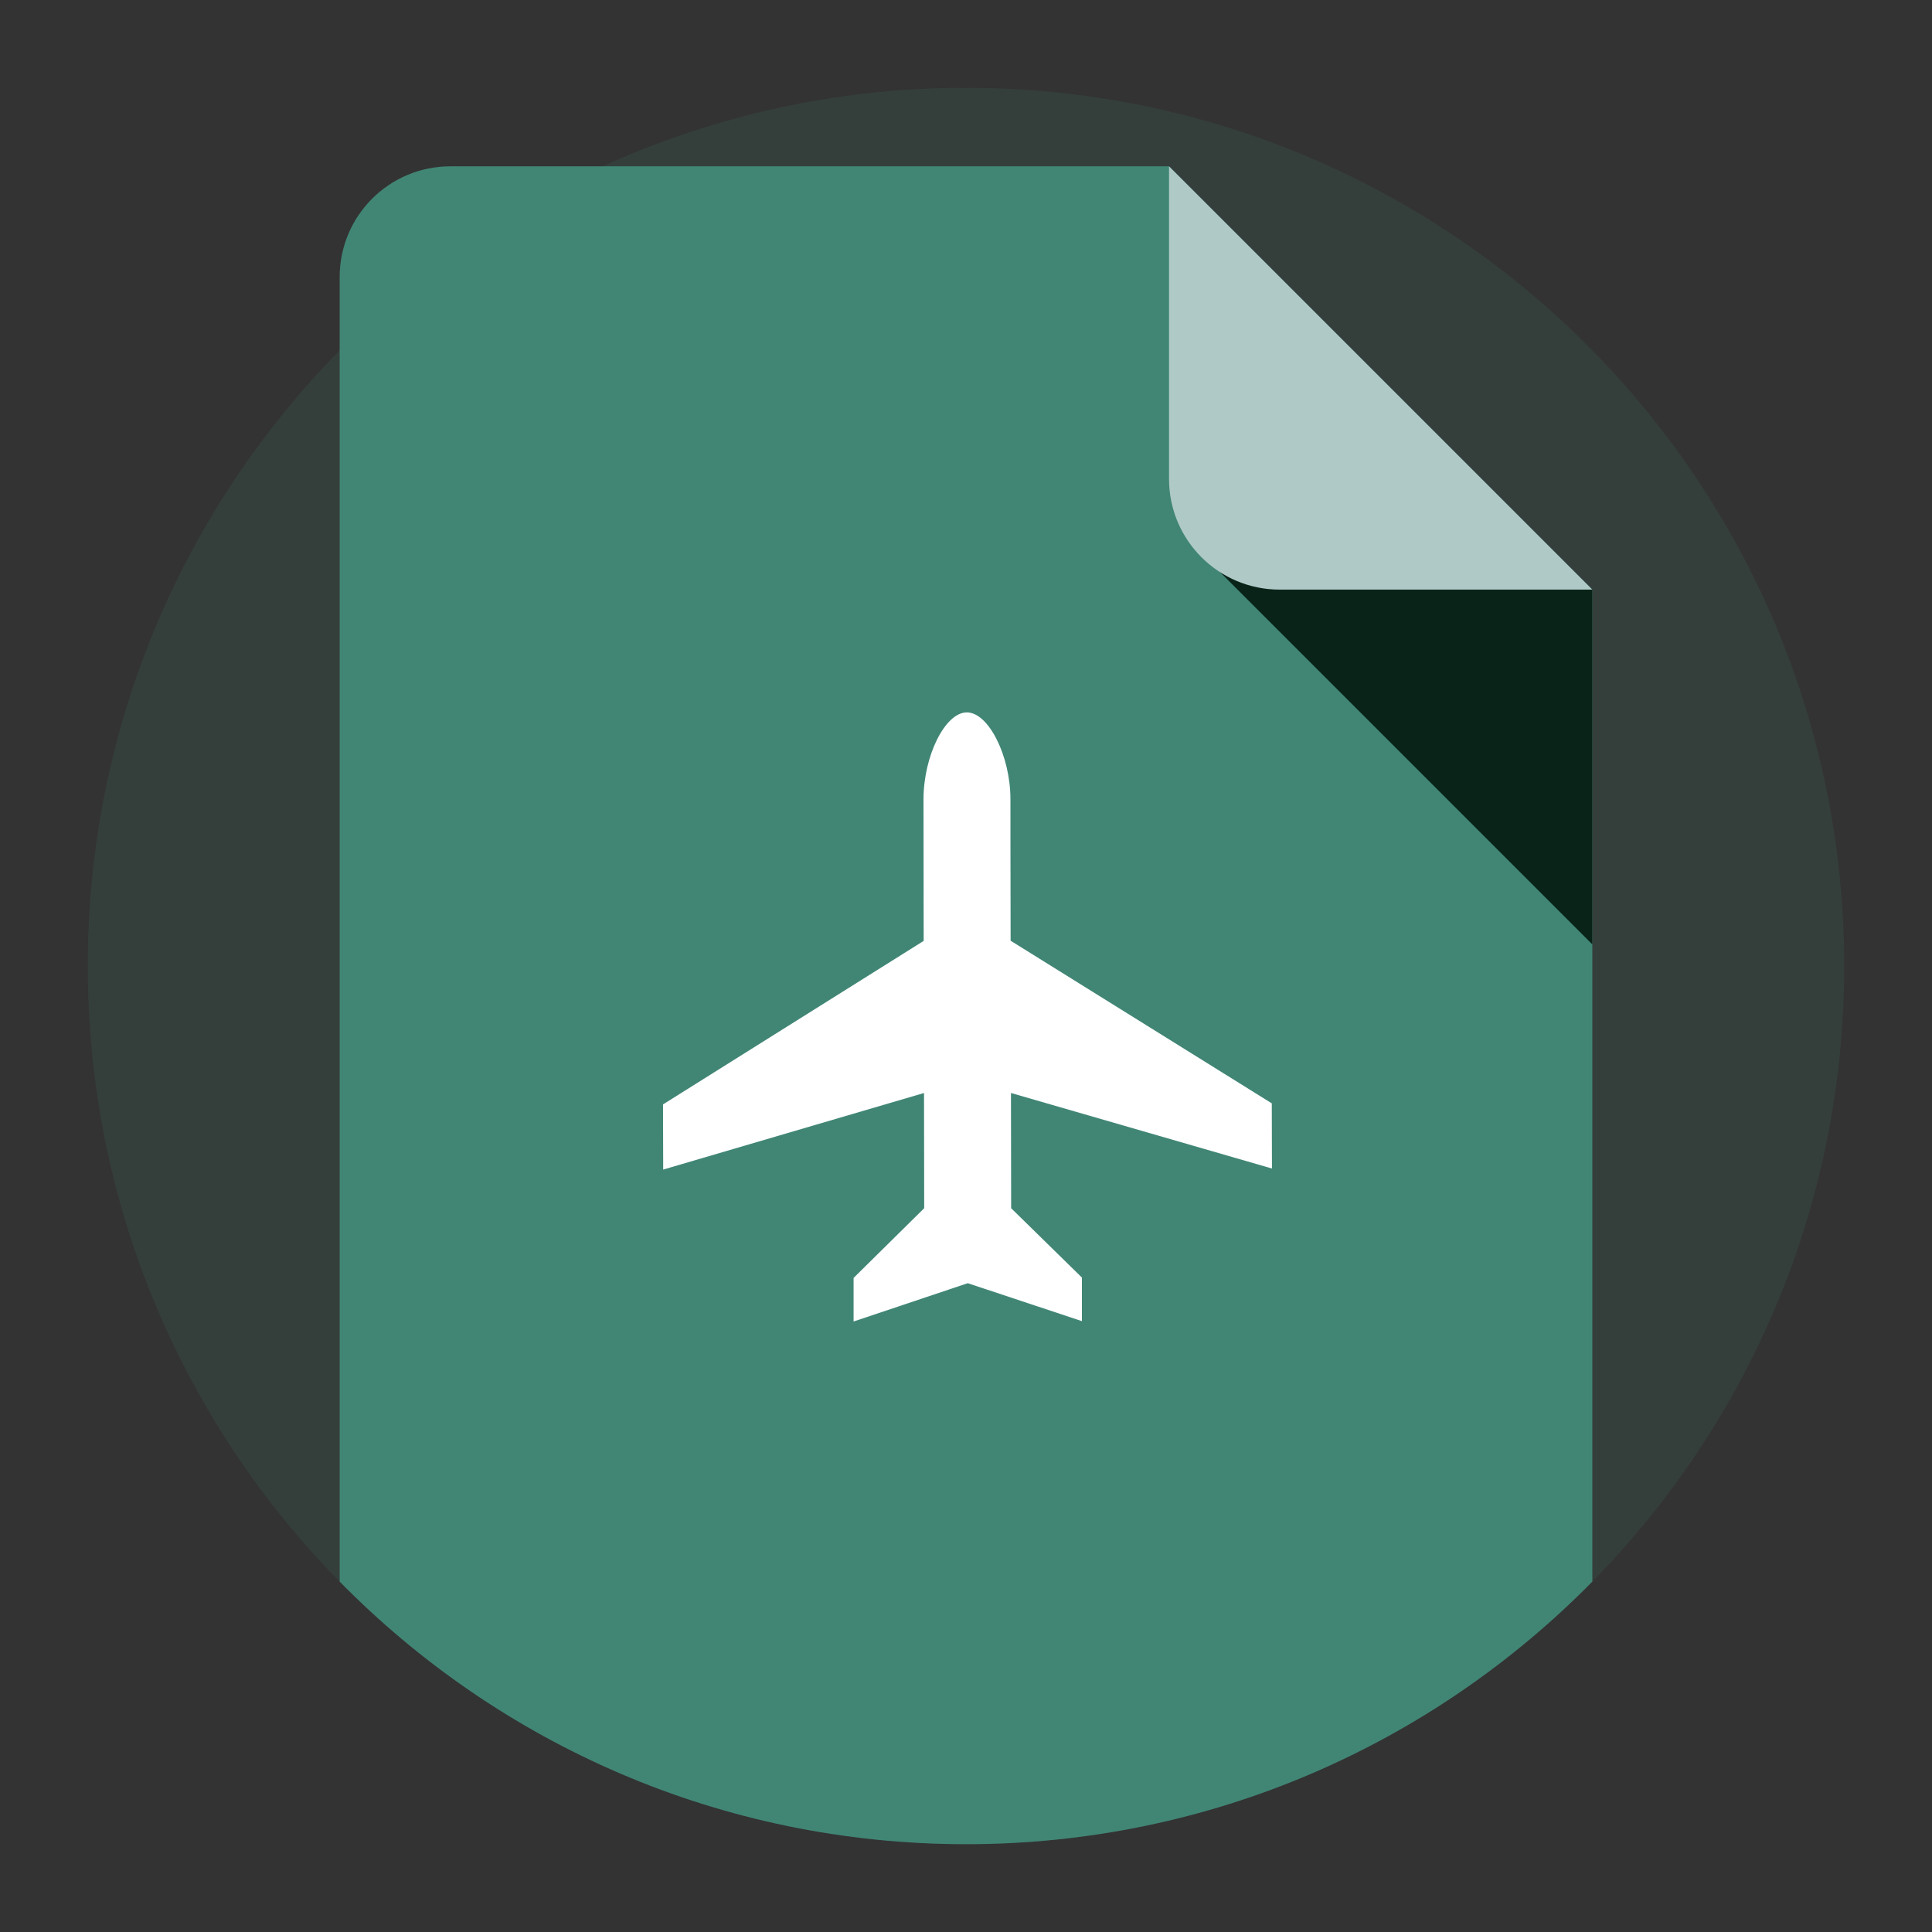 <?xml version="1.0" encoding="utf-8"?>
<!-- Generator: Adobe Illustrator 26.2.1, SVG Export Plug-In . SVG Version: 6.00 Build 0)  -->
<svg version="1.1" id="Layer_1" xmlns="http://www.w3.org/2000/svg" xmlns:xlink="http://www.w3.org/1999/xlink" x="0px" y="0px"
	 viewBox="0 0 110 110" style="enable-background:new 0 0 110 110;" xml:space="preserve">
<rect x="0" y="0" width="110" height="110" fill="#333333" stroke="none"/>
<style type="text/css">
	.st0{display:none;}
	.st1{display:inline;fill:#F4F7F6;}
	.st2{display:inline;fill:#AFC9C7;}
	.st3{display:inline;fill:#387263;}
	.st4{display:inline;fill:#418675;}
	.st5{display:inline;fill:#092318;}
	.st6{display:inline;opacity:0.15;fill:#418675;enable-background:new    ;}
	.st7{display:inline;fill:#356D5E;}
	.st8{display:inline;fill:#FC9460;}
	.st9{display:inline;fill:#EBE6DE;}
	.st10{display:inline;fill:#DBD7D1;}
	.st11{display:inline;fill:#FFC7AB;}
	.st12{display:inline;fill:#FFAA7B;}
	.st13{display:inline;fill:#3B7263;}
	.st14{display:inline;fill:#FFFFFF;}
	.st15{display:inline;fill:#E697AA;}
	.st16{display:inline;fill:#486977;}
	.st17{display:inline;fill:#3B555E;}
	.st18{display:inline;fill:#BFD8D5;}
	.st19{opacity:0.15;fill:#418675;enable-background:new    ;}
	.st20{fill:#418675;}
	.st21{fill:#092318;}
	.st22{fill:#AFC9C7;}
	.st23{fill:#FFFFFF;}
</style>
<g id="Layer_1_00000147927169737701809900000017831644081343442575_" class="st0">
	<path class="st1" d="M105.64,54.33c0,13.65-5.47,26.02-14.34,35.04c-9.07,9.22-21.68,14.94-35.64,14.94
		c-13.95,0-26.57-5.72-35.64-14.94C11.16,80.35,5.69,67.98,5.69,54.33s5.47-26.02,14.34-35.03c4.28-4.35,9.34-7.92,14.96-10.48
		c6.3-2.86,13.3-4.46,20.68-4.46C83.27,4.36,105.64,26.73,105.64,54.33z"/>
	<path class="st2" d="M76.22,46.66l-6.44-6.44l-6.44-6.44l-4.29-4.29L18.72,69.82l-8.59,8.59c-5.92,5.92-5.92,15.55,0,21.46
		c5.92,5.92,15.55,5.92,21.46,0l8.59-8.59l40.33-40.33L76.22,46.66z M33.631,84.731L29.45,80.55l10.786-7.147L33.631,84.731z"/>
	<path class="st3" d="M59.05,55.25L15.98,94.03c3.56,3.56,9.32,3.56,12.88,0l38.77-38.77h-8.58C59.05,55.26,59.05,55.25,59.05,55.25
		z"/>
	<path class="st4" d="M24.57,89.73l34.48-34.48H41.88l-25.9,25.9c-3.56,3.56-3.56,9.32,0,12.88C17.17,95.21,21.01,93.29,24.57,89.73
		L24.57,89.73z"/>
	<path class="st5" d="M91.24,40.22L80.51,50.95l-4.29-4.29l-0.002-0.018L76.21,46.65L59.05,29.48l10.73-10.73l17.16,17.17
		L91.24,40.22z"/>
	<path class="st3" d="M101.98,25.2H84.8v17.17l3.22,3.22c0.59,0.59,1.55,0.59,2.15,0l15.03-15.03c0.59-0.59,0.59-1.55,0-2.15
		L101.98,25.2z"/>
	<path class="st4" d="M79.44,4.8L64.41,19.83c-0.59,0.59-0.59,1.55,0,2.15L84.8,42.37l17.17-17.17L81.58,4.8
		C80.99,4.21,80.03,4.21,79.44,4.8z"/>
</g>
<g id="Layer_1_copy" class="st0">
	<path class="st6" d="M105.64,54.33c0,13.65-5.47,26.02-14.34,35.04c-9.07,9.22-21.68,14.94-35.64,14.94
		c-13.95,0-26.57-5.72-35.64-14.94C11.16,80.35,5.69,67.98,5.69,54.33s5.47-26.02,14.34-35.03c4.28-4.35,9.34-7.92,14.96-10.48
		c6.3-2.86,13.3-4.46,20.68-4.46C83.27,4.36,105.64,26.73,105.64,54.33z"/>
	<path class="st2" d="M76.22,46.66l-6.44-6.44l-6.44-6.44l-4.29-4.29L18.72,69.82l-8.59,8.59c-5.92,5.92-5.92,15.55,0,21.46
		c5.92,5.92,15.55,5.92,21.46,0l8.59-8.59l40.33-40.33L76.22,46.66z M33.631,84.731L29.45,80.55l10.786-7.147L33.631,84.731z"/>
	<path class="st3" d="M59.05,55.25L15.98,94.03c3.56,3.56,9.32,3.56,12.88,0l38.77-38.77h-8.58C59.05,55.26,59.05,55.25,59.05,55.25
		z"/>
	<path class="st4" d="M24.57,89.73l34.48-34.48H41.88l-25.9,25.9c-3.56,3.56-3.56,9.32,0,12.88C17.17,95.21,21.01,93.29,24.57,89.73
		L24.57,89.73z"/>
	<path class="st5" d="M91.24,40.22L80.51,50.95l-4.29-4.29l-0.002-0.018L76.21,46.65L59.05,29.48l10.73-10.73l17.16,17.17
		L91.24,40.22z"/>
	<path class="st3" d="M101.98,25.2H84.8v17.17l3.22,3.22c0.59,0.59,1.55,0.59,2.15,0l15.03-15.03c0.59-0.59,0.59-1.55,0-2.15
		L101.98,25.2z"/>
	<path class="st4" d="M79.44,4.8L64.41,19.83c-0.59,0.59-0.59,1.55,0,2.15L84.8,42.37l17.17-17.17L81.58,4.8
		C80.99,4.21,80.03,4.21,79.44,4.8z"/>
</g>
<g id="Layer_3" class="st0">
	<path class="st6" d="M104.975,54.995c0,13.65-5.47,26.02-14.34,35.04c-9.07,9.22-21.68,14.94-35.64,14.94
		c-13.95,0-26.57-5.72-35.64-14.94c-8.86-9.02-14.33-21.39-14.33-35.04s5.47-26.02,14.34-35.03c4.28-4.35,9.34-7.92,14.96-10.48
		c6.3-2.86,13.3-4.46,20.68-4.46C82.605,5.025,104.975,27.395,104.975,54.995z"/>
	<path class="st4" d="M75.885,92.915c-0.59-0.81-1.59-1.28-2.65-1.13c-1.06,0.15-1.89,0.88-2.23,1.82l1.03,8.39
		c1.57-0.57,3.1-1.21,4.59-1.93L75.885,92.915z"/>
	<path class="st7" d="M73.265,92.005c1.15-0.16,2.23,0.47,2.69,1.47l-0.95-6.74l-4.88,0.69l0.95,6.74
		C71.245,93.075,72.115,92.175,73.265,92.005z"/>
	<path class="st8" d="M45.915,75.275c-1.36-2.4-3.47-5.11-6.4-6.06c-2.07-0.67-3.74-0.32-5.02,0.41c-2.71,1.53-6.06,0.66-7.62-1.8
		c1.92,3.63,6.15,4.45,8.87,4.58c2.02,0.1,3.99,0.69,5.66,1.83c0.58,0.4,1.14,0.85,1.66,1.34c2.49,2.36,5.57,3.95,8.89,4.55
		C49.535,79.395,47.335,77.785,45.915,75.275L45.915,75.275z M75.385,69.625c-1.28-0.72-2.95-1.08-5.02-0.41
		c-2.93,0.95-5.04,3.66-6.4,6.06c-1.42,2.51-3.61,4.11-6.02,4.83c3.31-0.6,6.38-2.19,8.86-4.54c0.52-0.49,1.07-0.94,1.66-1.34
		c1.67-1.14,3.64-1.73,5.66-1.83c2.73-0.13,6.95-0.95,8.87-4.58C81.445,70.285,78.095,71.155,75.385,69.625L75.385,69.625z"/>
	<path class="st9" d="M77.065,75.205c-0.28-1.97-0.76-3.4-1.4-4.42c-0.01,0-0.02,0-0.03,0c-3.49,0.49-6.15,2.07-5.35,7.69
		c0.47,3.36,1.99,6.86,3.88,9.03c0.8-0.16,1.49-0.7,1.81-1.46C77.155,83.225,77.595,78.975,77.065,75.205L77.065,75.205z"/>
	<path class="st10" d="M75.645,71.095c-0.876,0.123-1.695,0.321-2.417,0.639c0.361,0.382,0.587,0.894,0.587,1.461
		c0,0.767-0.409,1.433-1.016,1.808c0.204,0.327,0.326,0.709,0.326,1.122c0,0.883-0.537,1.64-1.302,1.963
		c0.466,0.34,0.772,0.886,0.772,1.507c0,0.869-0.596,1.594-1.4,1.803c0.723,2.289,1.858,4.431,3.18,5.887
		c0.05,0.05,0.09,0.09,0.14,0.1c-0.16,0.06-0.33,0.11-0.5,0.13l-2.69,0.38c-0.87,0.13-1.74-0.21-2.29-0.89
		c-1.93-2.39-3.52-6.35-4.05-10.12c-0.86-6.15,1.66-7.82,5-8.29c2.37-0.33,4.51,0.03,5.86,2.47
		C75.775,71.075,75.715,71.085,75.645,71.095z"/>
	<path class="st11" d="M77.645,52.025c-4.31-3.45-7.1-8.46-7.62-13.96c-0.56-5.89-1.98-12.48-3.32-18.71
		c-0.67-3.11-2.5-5.72-4.99-7.41c-0.75,0.25-1.58,0.58-2.42,1.03c-2.52,1.36-5.52,4.1-5.52,9.36v29.99c0,5.19,2.57,9.97,6.88,12.78
		c2.62,1.7,4.7,3.87,6.21,6.48c1-0.97,2.16-1.77,3.5-2.2c2.07-0.67,3.74-0.32,5.02,0.41c3.2,1.8,7.28,0.27,8.26-3.26
		c0.24-0.86,0.37-1.83,0.37-2.93C84.015,58.465,80.885,54.625,77.645,52.025L77.645,52.025z"/>
	<path class="st12" d="M60.815,64.875c-4.23-2.75-6.75-7.48-6.75-12.53v-29.99c0-6.61,4.76-9.19,7.95-10.18
		c-2-1.46-4.45-2.3-7.07-2.3c-5.67,0-10.57,3.96-11.76,9.5c-1.34,6.23-2.76,12.82-3.32,18.71c-0.52,5.5-3.31,10.5-7.62,13.96
		c-3.24,2.6-6.37,6.44-6.37,11.58c0,1.1,0.13,2.07,0.37,2.93c0.98,3.53,5.07,5.06,8.26,3.26c1.28-0.72,2.95-1.08,5.02-0.41
		c2.93,0.95,5.04,3.66,6.4,6.06c3.96,7,14.06,7.05,18.05,0c0.78-1.38,1.82-2.87,3.11-4.06
		C65.305,68.375,62.995,66.295,60.815,64.875L60.815,64.875z"/>
</g>
<g id="Layer_4" class="st0">
	<path class="st6" d="M104.975,54.995c0,13.65-5.47,26.02-14.34,35.04c-9.07,9.22-21.68,14.94-35.64,14.94
		c-13.95,0-26.57-5.72-35.64-14.94c-8.86-9.02-14.33-21.39-14.33-35.04s5.47-26.02,14.34-35.03c4.28-4.35,9.34-7.92,14.96-10.48
		c6.3-2.86,13.3-4.46,20.68-4.46C82.605,5.025,104.975,27.395,104.975,54.995z"/>
	<path id="XMLID_4_" class="st4" d="M94.405,55.495c1.41,0.28,2.33,1.65,2.05,3.05l-1.03,5.24c-0.28,1.45-1.72,2.38-3.18,2.03
		c-1.36-0.33-2.19-1.72-1.92-3.1l0.03-0.14l-6.79,0.31c-0.2,0.01-0.38,0.14-0.45,0.34c-0.66,2-1.53,3.91-2.59,5.69
		c-0.11,0.18-0.09,0.41,0.05,0.57l3,3.56c0.6-0.57,1.37-0.86,2.16-0.86c0.66,0,1.33,0.21,1.9,0.64c1.37,1.05,1.64,3.02,0.58,4.39
		l-0.87,1.14c-1.02,1.34-2.92,1.69-4.31,0.74c-1.19-0.82-1.63-2.3-1.19-3.58l-4.32-1.9c-0.2-0.09-0.42-0.04-0.56,0.12
		c-2,2.2-4.33,4.09-6.91,5.6c-0.18,0.1-0.27,0.3-0.24,0.51l1.11,6.75l0.96-0.38c1.37-0.55,2.94,0.15,3.43,1.57
		c0.46,1.32-0.26,2.77-1.56,3.29l-4.89,1.96c-1.37,0.55-2.94-0.15-3.43-1.57c-0.46-1.32,0.26-2.77,1.56-3.29l0.13-0.05l-3.95-5.53
		c-0.12-0.17-0.33-0.24-0.53-0.19c-2.36,0.61-4.83,0.94-7.38,0.94c-2.02,0-3.99-0.21-5.89-0.59c-0.2-0.04-0.41,0.05-0.52,0.22
		l-3.95,6.19l0.14,0.05c1.29,0.47,2.08,1.68,2.08,2.97c0,0.36-0.06,0.73-0.19,1.09c0,1.85-1.42,2.85-3.16,2.21l-4.85-1.77
		c-1.62-0.59-2.47-2.37-1.91-4c0.58-1.68,2.49-2.53,4.16-1.92l0.11,0.04l0.8-7.26c0.02-0.2-0.08-0.4-0.27-0.49
		c-3.07-1.59-5.83-3.7-8.15-6.22c-0.14-0.15-0.36-0.2-0.55-0.12l-5.92,2.43c0.67,1.25,0.29,2.84-0.93,3.64
		c-1.28,0.84-3,0.45-3.87-0.8l-1.52-2.18c-0.85-1.22-0.65-2.92,0.52-3.84c1.25-0.98,3.02-0.73,3.95,0.51l4.17-4.71
		c0.14-0.16,0.16-0.38,0.06-0.57c-1.71-3.09-2.88-6.51-3.39-10.15c-0.03-0.2-0.18-0.37-0.38-0.42l-6.66-1.54l-0.01,0.78
		c-0.01,0.78-0.33,1.49-0.85,2s-1.23,0.83-2.01,0.83c-1.56,0-2.82-1.27-2.8-2.83l0.04-4.84c0.01-1.58,1.32-2.92,2.9-2.88
		c1.53,0.04,2.76,1.3,2.75,2.84l6.62-1.55c0.2-0.05,0.35-0.21,0.38-0.42c0.52-3.85,1.79-7.46,3.65-10.69
		c0.1-0.18,0.09-0.41-0.05-0.57l-3.15-3.71l-0.27,0.36c-0.85,1.12-2.47,1.32-3.57,0.41c-1.03-0.86-1.15-2.39-0.35-3.46l2.1-2.78
		c0.49-0.64,1.23-0.98,1.98-0.98c0.52,0,1.05,0.16,1.49,0.5c1.04,0.78,1.28,2.23,0.6,3.31l4.41,1.91c0.19,0.08,0.42,0.03,0.56-0.12
		c2.08-2.28,4.52-4.23,7.23-5.77c0.18-0.1,0.28-0.3,0.25-0.5l-1.02-6.76l-0.96,0.37c-1.38,0.53-2.93-0.19-3.4-1.61
		c-0.44-1.33,0.3-2.77,1.61-3.27l4.92-1.89c1.38-0.53,2.93,0.19,3.4,1.61c0.44,1.33-0.3,2.77-1.61,3.27l-0.13,0.05l3.87,5.58
		c0.12,0.17,0.32,0.25,0.52,0.2c2.25-0.55,4.59-0.84,7.01-0.84l0,0c0.21,0,0.4-0.13,0.47-0.33l1.28-3.59
		c-1.48-0.47-2.47-1.93-2.28-3.53c0.22-1.81,1.95-3.09,3.76-2.87l1.76,0.22c1.79,0.23,3.14,1.83,2.94,3.63
		c-0.15,1.4-1.16,2.49-2.44,2.83l0.45,3.89c0.02,0.21,0.18,0.38,0.39,0.43c2.98,0.65,5.78,1.76,8.34,3.24
		c0.18,0.1,0.4,0.09,0.56-0.04l5.31-4.31l-0.81-0.64c-1.16-0.92-1.32-2.63-0.34-3.75c0.92-1.06,2.54-1.15,3.63-0.28l4.13,3.28
		c1.16,0.92,1.32,2.63,0.34,3.75c-0.92,1.05-2.54,1.15-3.63,0.28l-0.11-0.09l-2.84,6.17c-0.09,0.19-0.05,0.41,0.1,0.55
		c2,2.05,3.71,4.39,5.04,6.96c0.1,0.19,0.3,0.29,0.51,0.26l4.03-0.56c-0.59-1.65,0.29-3.49,1.98-4.04c1.61-0.53,3.35,0.37,3.94,1.96
		l0.93,2.49c0.59,1.57-0.12,3.38-1.66,4.05c-1.48,0.64-3.14,0.06-3.93-1.25l-3.35,2.27c-0.18,0.12-0.25,0.34-0.2,0.54
		c0.69,2.49,1.06,5.12,1.06,7.83c0,0.45-0.01,0.9-0.03,1.35c-0.01,0.21,0.11,0.39,0.29,0.48l6.27,2.74l0.2-1.01
		C91.625,56.145,92.995,55.225,94.405,55.495L94.405,55.495z"/>
	<path class="st13" d="M37.425,52.595c0-11.28,5.38-21.31,13.72-27.65c-0.97,0.14-1.93,0.32-2.87,0.55c-0.2,0.05-0.41-0.03-0.52-0.2
		l-3.87-5.58l0.13-0.05c1.31-0.5,2.05-1.94,1.61-3.27c-0.47-1.42-2.02-2.14-3.4-1.61l-4.92,1.89c-1.31,0.5-2.05,1.94-1.61,3.27
		c0.47,1.42,2.03,2.14,3.4,1.61l0.96-0.37l1.02,6.76c0.03,0.2-0.07,0.4-0.25,0.5c-2.71,1.53-5.15,3.49-7.23,5.77
		c-0.14,0.16-0.37,0.21-0.56,0.12l-4.41-1.91c0.69-1.08,0.44-2.52-0.6-3.31c-0.45-0.34-0.97-0.5-1.49-0.5
		c-0.75,0-1.49,0.34-1.98,0.98l-2.1,2.78c-0.81,1.07-0.68,2.6,0.35,3.46c1.1,0.91,2.72,0.72,3.57-0.41l0.27-0.36l3.15,3.71
		c0.14,0.16,0.15,0.39,0.05,0.57c-1.86,3.23-3.13,6.84-3.65,10.69c-0.03,0.2-0.18,0.37-0.38,0.42l-6.62,1.55
		c0.01-1.54-1.22-2.8-2.75-2.84c-1.58-0.04-2.89,1.29-2.9,2.88l-0.04,4.84c-0.02,1.56,1.25,2.83,2.8,2.83
		c0.78,0,1.49-0.31,2.01-0.83c0.52-0.51,0.84-1.22,0.85-2l0.01-0.78l6.66,1.54c0.2,0.05,0.35,0.21,0.38,0.42
		c0.5,3.64,1.68,7.07,3.39,10.15c0.1,0.18,0.08,0.41-0.06,0.57l-4.17,4.71c-0.93-1.23-2.71-1.49-3.95-0.51
		c-1.17,0.92-1.37,2.62-0.52,3.84l1.52,2.18c0.87,1.25,2.59,1.64,3.87,0.8c1.22-0.8,1.6-2.39,0.93-3.64l5.92-2.43
		c0.19-0.08,0.41-0.03,0.55,0.12c2.32,2.52,5.08,4.64,8.15,6.22c0.18,0.1,0.29,0.29,0.27,0.49l-0.8,7.26l-0.11-0.04
		c-1.67-0.61-3.58,0.24-4.16,1.92c-0.56,1.63,0.29,3.41,1.91,4l4.85,1.77c1.74,0.64,3.16-0.36,3.16-2.21
		c0.13-0.36,0.19-0.72,0.19-1.09c0-1.29-0.8-2.51-2.08-2.97l-0.14-0.05l3.95-6.19c0.11-0.17,0.32-0.26,0.52-0.22
		c1.9,0.39,3.87,0.59,5.89,0.59c0.24,0,0.48,0,0.72-0.01C44.945,77.515,37.425,65.935,37.425,52.595L37.425,52.595z"/>
	<path class="st5" d="M68.015,36.085c2.286,0,4.14,1.549,4.14,3.46s-1.854,3.46-4.14,3.46s-4.14-1.549-4.14-3.46
		S65.729,36.085,68.015,36.085z M53.065,56.595c2.502,0,4.53,2.028,4.53,4.53s-2.028,4.53-4.53,4.53s-4.53-2.028-4.53-4.53
		S50.563,56.595,53.065,56.595z M70.715,55.525c1.789,0,3.24,1.451,3.24,3.24s-1.451,3.24-3.24,3.24s-3.24-1.451-3.24-3.24
		S68.926,55.525,70.715,55.525z M58.735,71.435c1.74,0,3.15,1.41,3.15,3.15s-1.41,3.15-3.15,3.15s-3.15-1.41-3.15-3.15
		S56.995,71.435,58.735,71.435z M39.005,63.765c1.811,0,3.28,1.469,3.28,3.28s-1.469,3.28-3.28,3.28s-3.28-1.469-3.28-3.28
		S37.194,63.765,39.005,63.765z M63.315,52.595h-1.11c-0.69,0-1.26-0.56-1.26-1.26s0.56-1.26,1.26-1.26h1.11
		c0.69,0,1.26,0.56,1.26,1.26S64.005,52.595,63.315,52.595z M48.535,74.535h-1.14c-0.69,0-1.26-0.56-1.26-1.26
		c0-0.69,0.56-1.26,1.26-1.26h1.14c0.69,0,1.26,0.56,1.26,1.26C49.785,73.975,49.225,74.535,48.535,74.535z M36.825,56.255h-1.1
		c-0.69,0-1.26-0.56-1.26-1.26c0-0.69,0.56-1.26,1.26-1.26h1.1c0.69,0,1.26,0.56,1.26,1.26
		C38.075,55.695,37.515,56.255,36.825,56.255z M59.115,34.295h-1.53c-0.69,0-1.26-0.56-1.26-1.26c0-0.7,0.56-1.26,1.26-1.26h1.53
		c0.69,0,1.26,0.56,1.26,1.26S59.815,34.295,59.115,34.295z M69.155,70.445h-1.69c-0.69,0-1.26-0.56-1.26-1.26
		c0-0.69,0.56-1.26,1.26-1.26h1.69c0.69,0,1.26,0.56,1.26,1.26S69.845,70.445,69.155,70.445L69.155,70.445z M41.072,37.331
		c3.747-2.955,8.786-2.812,11.255,0.319s1.433,8.064-2.314,11.019c-3.747,2.955-8.786,2.812-11.255-0.319
		C36.289,45.219,37.325,40.286,41.072,37.331z"/>
</g>
<g id="Layer_5" class="st0">
	<path class="st6" d="M105,55c0,13.65-5.47,26.03-14.34,35.05C81.58,99.28,68.96,105,55,105s-26.59-5.72-35.66-14.95
		C10.47,81.03,5,68.65,5,55s5.47-26.03,14.34-35.05c4.28-4.35,9.34-7.92,14.97-10.48C40.62,6.6,47.62,5,55,5
		C82.62,5,105,27.39,105,55z"/>
	<path class="st2" d="M97.94,62.846V99.96c0,2.78-2.26,5.04-5.04,5.04H18.54c-2.78,0-5.04-2.26-5.04-5.04V62.846H97.94z"/>
	<path class="st4" d="M97.94,62.846v37.284c0,2.69-2.18,4.87-4.87,4.87H60.36V62.846H97.94z"/>
	<path class="st4" d="M19.78,71.98h21.9v3.4h-21.9V71.98z M19.78,81.4h21.9v3.4h-21.9V81.4z M19.78,90.81h21.9v3.4h-21.9V90.81z
		 M47.9,71.98h6.26v3.4H47.9V71.98z M47.9,81.4h6.26v3.4H47.9V81.4z M47.9,90.81h6.26v3.4H47.9V90.81z"/>
	<path class="st14" d="M91.68,89.32v-2.68l-10.73-6.68c0-2.51-0.01-5.32-0.01-5.8c0-1.79-0.9-3.57-1.79-3.57s-1.78,1.79-1.78,3.57
		c0,0.48,0.01,3.3,0.01,5.8l-10.7,6.72v2.68l10.71-3.14c0,1.76,0.01,3.56,0.01,4.73l-2.9,2.86v1.79l4.68-1.57l4.69,1.55v-1.79
		l-2.91-2.85c0-1.18-0.01-2.97-0.01-4.73L91.68,89.32z"/>
	<path class="st5" d="M97.94,58.28v5.39H13.5v-5.39c0-2.28,1.85-4.13,4.13-4.13h23.483c4.115,2.988,9.164,4.76,14.607,4.76
		s10.492-1.772,14.607-4.76H93.82C96.1,54.15,97.94,56,97.94,58.28z"/>
	<path class="st15" d="M55.72,12.23c-11.94,0-21.71,9.77-21.71,21.71s9.77,21.71,21.71,21.71s21.71-9.77,21.71-21.71
		S67.66,12.23,55.72,12.23z M55.72,17.66c3.58,0,6.84,1.14,9.5,3.04L42.48,43.44c-1.9-2.66-3.04-5.92-3.04-9.5
		C39.44,24.93,46.71,17.66,55.72,17.66z M68.97,24.44c1.9,2.66,3.04,5.92,3.04,9.5c0,9.01-7.27,16.28-16.28,16.28
		c-3.58,0-6.84-1.14-9.5-3.04L68.97,24.44z"/>
</g>
<g id="Layer_6" class="st0">
	<path class="st6" d="M55,5c27.614,0,50,22.386,50,50s-22.386,50-50,50S5,82.614,5,55S27.386,5,55,5z"/>
	<path class="st2" d="M52.29,104.919c0.295,0.016,0.589,0.036,0.885,0.047C52.879,104.955,52.585,104.935,52.29,104.919z
		 M49.539,104.701c-0.241-0.026-0.48-0.057-0.72-0.086C49.059,104.644,49.298,104.675,49.539,104.701z M51.372,104.867
		c-0.313-0.023-0.624-0.053-0.935-0.081C50.748,104.814,51.059,104.845,51.372,104.867z M58.608,104.869
		c0.5-0.036,0.997-0.082,1.493-0.133C59.605,104.787,59.108,104.834,58.608,104.869z M57.826,104.913
		c-0.334,0.019-0.667,0.041-1.002,0.053C57.159,104.954,57.492,104.931,57.826,104.913z M100.47,75.81
		c-7.185,15.691-22.25,27.007-40.132,28.904c0.574-0.062,1.145-0.133,1.712-0.214l-2.83-12.14h-8.36v0.01l-2.828,12.141
		C30.529,102.069,15.924,90.571,9.12,74.9L25.2,52.15h58.55L100.47,75.81z M58.27,88.08l-1.43-6.15h-3.6l-1.44,6.15H58.27z"/>
	<path class="st16" d="M80.58,5H30.44c-1.41,0-2.56,1.15-2.56,2.56v11.75c0,1.41,1.15,2.56,2.56,2.56h50.14
		c1.41,0,2.56-1.15,2.56-2.56V7.56C83.14,6.15,81.99,5,80.58,5z"/>
	<path class="st17" d="M76.05,9.49H34.97c-1.41,0-2.56,1.15-2.56,2.56v3.88c0,1.41,1.15,2.56,2.56,2.56h41.08
		c1.41,0,2.56-1.15,2.56-2.56v-3.88C78.61,10.64,77.46,9.49,76.05,9.49z"/>
	<path class="st4" d="M84.57,15.91H25.51c-0.63,0-1.14,0.51-1.14,1.14v61.58c0,0.63,0.51,1.14,1.14,1.14h59.06
		c0.63,0,1.14-0.51,1.14-1.14V17.04C85.71,16.42,85.2,15.91,84.57,15.91z"/>
	<path class="st4" d="M92.01,36.84h-0.22c-1.64,0-2.96-1.33-2.96-2.96v-8.3c0-1.64,1.33-2.96,2.96-2.96h0.22
		c1.64,0,2.96,1.33,2.96,2.96v8.3C94.97,35.51,93.64,36.84,92.01,36.84z M18.07,36.84h0.22c1.64,0,2.96-1.33,2.96-2.96v-8.3
		c0-1.64-1.33-2.96-2.96-2.96h-0.22c-1.64,0-2.96,1.33-2.96,2.96v8.3C15.11,35.51,16.44,36.84,18.07,36.84z"/>
	<path class="st5" d="M90.62,36.8h2.59v0.01c0,0-0.9,3.17-3.16,3.17v0.01h-4.34v-2.26h4.34v-0.01
		C90.05,37.72,90.62,37.78,90.62,36.8z M90.05,19.44v-0.01h-4.34v2.26h4.34v0.01c0,0,0.57-0.06,0.57,0.92h2.59v-0.01
		C93.21,22.61,92.31,19.44,90.05,19.44z M20.031,39.976h4.34v-2.26h-4.34V39.976z M19.46,36.8h-2.59v0.01c0,0,0.9,3.17,3.16,3.17
		v-2.26C20.03,37.72,19.46,37.78,19.46,36.8z M20.031,21.693h4.34v-2.26h-4.34V21.693z M16.87,22.61v0.01h2.59
		c0-0.98,0.57-0.92,0.57-0.92v-2.26C17.77,19.44,16.87,22.61,16.87,22.61z"/>
	<path class="st14" d="M72.15,73.71h8.42c1.42,0,2.57-1.15,2.57-2.57V71.1c0-1.42-1.15-2.57-2.57-2.57h-8.42
		c-1.42,0-2.57,1.15-2.57,2.57v0.04C69.58,72.56,70.73,73.71,72.15,73.71z M29.31,73.71h8.42c1.42,0,2.57-1.15,2.57-2.57V71.1
		c0-1.42-1.15-2.57-2.57-2.57h-8.42c-1.42,0-2.57,1.15-2.57,2.57v0.04C26.74,72.56,27.89,73.71,29.31,73.71z"/>
	<path class="st2" d="M31.04,19.43h48c2.26,0,4.1,1.83,4.1,4.1v13.21c0,2.26-1.83,4.1-4.1,4.1h-48c-2.26,0-4.1-1.83-4.1-4.1V23.53
		C26.94,21.27,28.77,19.43,31.04,19.43z"/>
	<path class="st5" d="M69.58,79.76v5.43c0,0,0,0.15,0,0.23c0,1.36,0,2.26,6.28,2.26c0.05,0,0.14,0,0.14,0h1.12c0,0,0.09,0,0.14,0
		c6.28,0,6.28-0.91,6.28-2.26c0-0.08,0-0.23,0-0.23v-5.43H69.58z M26.54,79.76v5.43c0,0,0,0.15,0,0.23c0,1.36,0,2.26,6.28,2.26
		c0.05,0,0.14,0,0.14,0h1.12c0,0,0.09,0,0.14,0c6.28,0,6.28-0.91,6.28-2.26c0-0.08,0-0.23,0-0.23v-5.43H26.54z"/>
	<path class="st5" d="M69.81,55.42l1.52-4.01H39.68l1.56,4.02c0.21,0.55,0.74,0.91,1.33,0.91h25.9
		C69.07,56.34,69.6,55.98,69.81,55.42z M66.87,63.16l1.59-4.2H42.62l1.63,4.21c0.15,0.39,0.53,0.65,0.95,0.65h20.71
		C66.34,63.82,66.72,63.56,66.87,63.16z M45.52,66.44l1.49,3.82c0.13,0.33,0.45,0.55,0.81,0.55h15.55c0.36,0,0.68-0.22,0.81-0.56
		l1.45-3.82H45.52V66.44z"/>
	<path class="st18" d="M73.08,40.84h9.26c0.44,0,0.8-0.36,0.8-0.8v-19.8c0-0.44-0.36-0.8-0.8-0.8h-24.5L73.08,40.84z"/>
</g>
<g id="Layer_2">
	<path class="st19" d="M105,55c0,13.65-5.47,26.03-14.34,35.05C81.58,99.28,68.96,105,55,105s-26.59-5.72-35.66-14.95
		C10.47,81.03,5,68.65,5,55s5.47-26.03,14.34-35.05c4.28-4.35,9.34-7.92,14.97-10.48C40.62,6.6,47.62,5,55,5
		C82.62,5,105,27.39,105,55z"/>
	<path class="st20" d="M90.66,33.57v56.48C81.58,99.28,68.96,105,55,105s-26.59-5.72-35.66-14.95V15.77c0-3.48,2.82-6.3,6.3-6.3
		h40.92L90.66,33.57z"/>
	<path class="st21" d="M90.66,33.57v20.2L69.47,32.58l2.21-2.73L90.66,33.57z"/>
	<path class="st22" d="M90.66,33.57h-17.8c-3.48,0-6.3-2.82-6.3-6.3V9.47L90.66,33.57z"/>
	<path class="st23" d="M72.42,66.53l-0.01-3.71l-14.87-9.26c-0.01-3.48-0.01-7.38-0.01-8.05c0-2.48-1.25-4.95-2.48-4.95
		c-1.24,0-2.47,2.48-2.47,4.96c0,0.67,0.01,4.57,0.01,8.05l-14.84,9.31l0.01,3.71l14.85-4.36c0,2.44,0.01,4.93,0.01,6.56l-4.02,3.97
		v2.48l6.5-2.18l6.5,2.16v-2.48l-4.03-3.95c0-1.63-0.01-4.12-0.01-6.56L72.42,66.53z"/>
</g>
</svg>
